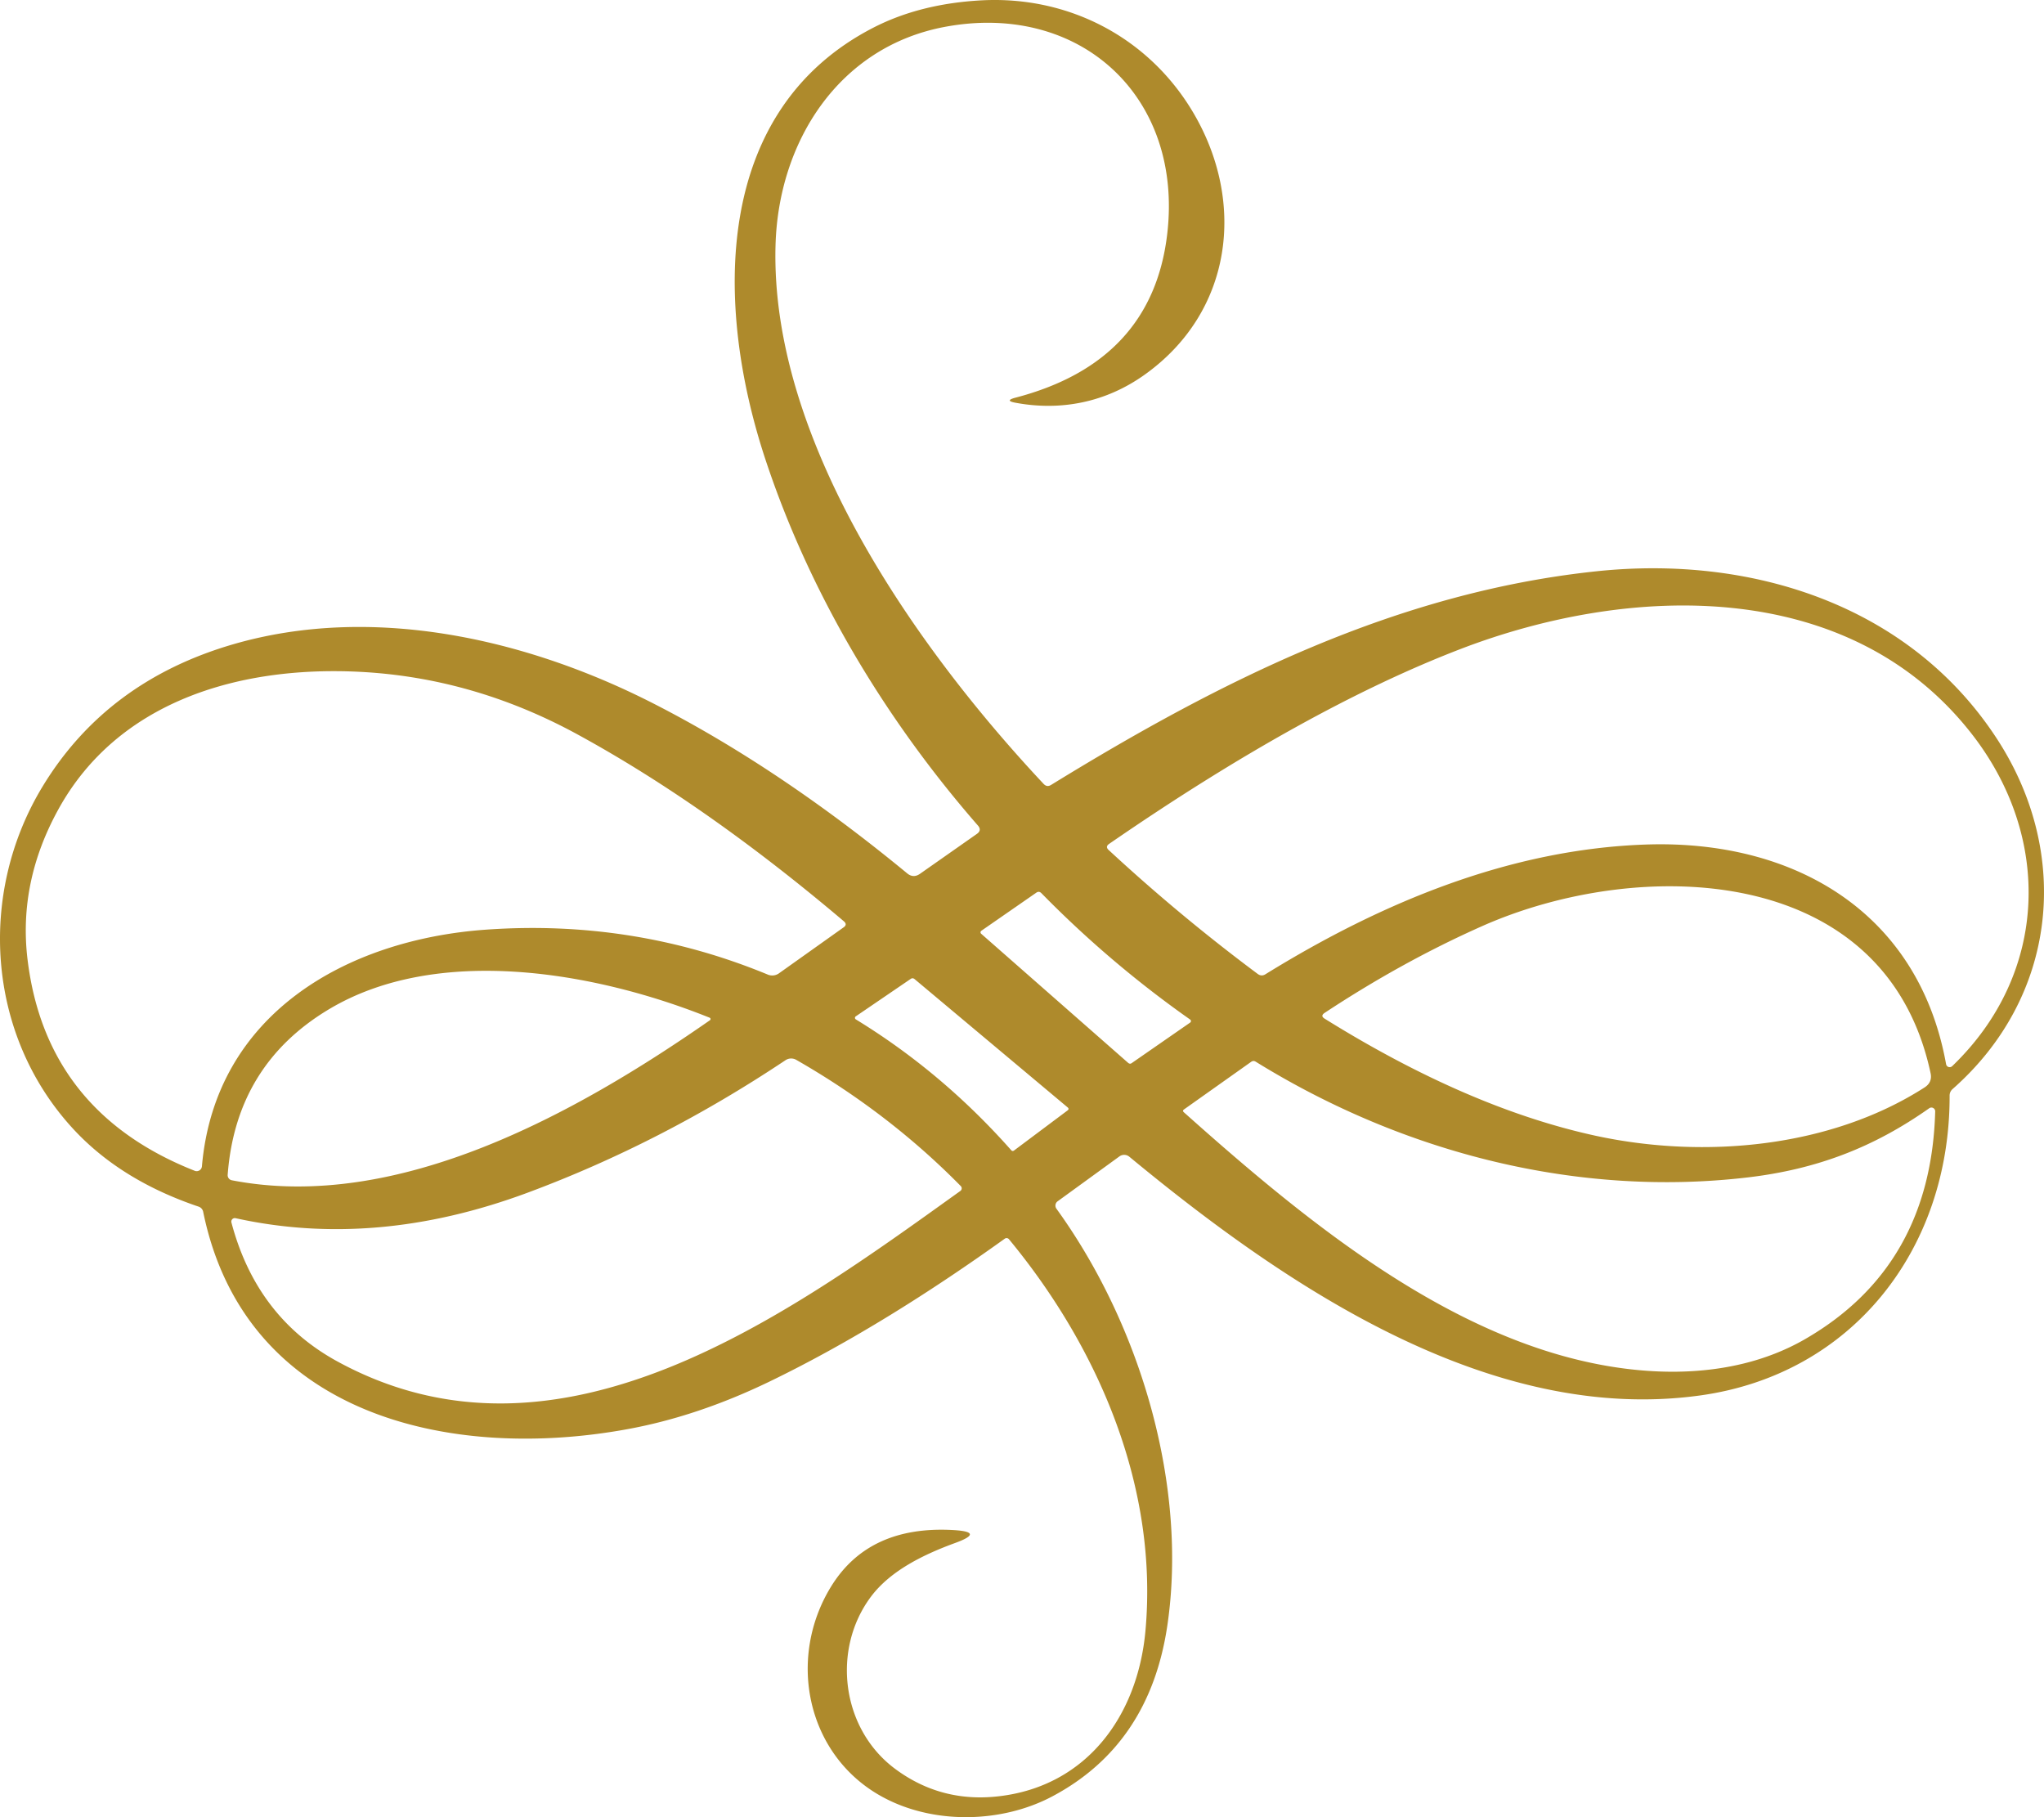 <svg xmlns="http://www.w3.org/2000/svg" width="135" height="120" fill="none"><path fill="#AE8A2C" d="M119.227 88.427c5.537-3.197 8.401-8.21 8.587-15.037a.25.25 0 0 0-.392-.207c-3.664 2.584-7.417 4.028-11.98 4.568-11.139 1.313-22.637-1.54-32.5-7.637-.106-.07-.206-.064-.307.005l-4.436 3.144c-.08.058-.085.116-.011.185 6.93 6.188 14.908 12.814 23.685 15.683 5.686 1.863 12.256 2.24 17.354-.704Zm-96.906 1.498c14.616 7.945 29.588-3.011 41.107-11.279a.211.211 0 0 0 .027-.323c-3.171-3.223-6.792-6.002-10.858-8.33a.677.677 0 0 0-.726.025c-5.468 3.647-11.154 6.564-17.056 8.755-6.666 2.471-13.088 3.032-19.255 1.672a.231.231 0 0 0-.276.28c1.107 4.188 3.452 7.253 7.037 9.2Zm48.19-16.598c.08-.064.085-.128.006-.197l-10.112-8.474c-.084-.068-.17-.074-.26-.01l-3.626 2.472a.118.118 0 0 0 0 .195c3.802 2.324 7.222 5.203 10.266 8.639.058.068.127.074.2.015l3.527-2.64ZM21.739 66.64c-4.103 2.451-6.337 6.098-6.702 10.941a.34.34 0 0 0 .275.36c10.954 2.123 22.727-4.404 31.579-10.57.058-.043.047-.138-.021-.165-7.57-3.042-17.968-4.842-25.13-.566Zm56.863.89a.122.122 0 0 0 .005-.202 70.812 70.812 0 0 1-9.826-8.346c-.106-.106-.217-.117-.338-.032l-3.627 2.514a.125.125 0 0 0-.016.195l9.71 8.528c.08.068.158.074.238.015l3.854-2.672Zm48.905 3.329c-2.996-13.979-19.339-14.264-29.614-9.702-3.515 1.561-6.983 3.472-10.408 5.732-.196.132-.196.26.006.381 6.326 3.938 12.297 6.516 17.903 7.733 7.158 1.545 15.501.794 21.716-3.191.355-.228.488-.546.397-.953ZM3.85 53.456c-1.763 3.203-2.44 6.5-2.033 9.888.81 6.727 4.495 11.385 11.049 13.973a.348.348 0 0 0 .47-.29c.869-10.047 9.519-14.98 18.763-15.636 6.484-.46 12.684.524 18.592 2.959a.765.765 0 0 0 .778-.09l4.251-3.023c.175-.121.18-.254.016-.397-6.072-5.144-11.949-9.268-17.634-12.364-4.585-2.493-9.381-3.864-14.384-4.113-8.03-.397-15.967 2.001-19.868 9.093Zm126.357-5.017c-8.127-10.38-22.606-9.85-33.718-5.59-6.84 2.626-14.585 6.918-23.235 12.878-.18.122-.19.26-.026.408a120.201 120.201 0 0 0 9.836 8.177c.17.127.344.133.519.021 7.728-4.774 16.189-8.256 25.125-8.563 9.714-.334 17.999 4.403 19.825 14.502a.24.24 0 0 0 .403.133c6.39-6.135 6.601-15.16 1.271-21.966ZM64.593 54.52c-6.247-7.161-11.154-15.455-14.04-24.183C47.17 20.106 47.081 7.27 57.7 1.818 59.743.771 62.11.172 64.805.024c5.807-.317 11.085 2.482 13.997 7.4 3.526 5.96 2.589 13.216-3.23 17.34-2.551 1.81-5.51 2.392-8.512 1.83-.482-.089-.487-.2-.011-.328 6.035-1.571 9.381-5.176 10.043-10.818C78.156 6.354 71.306.083 62.364 1.782 55.381 3.11 51.4 9.377 51.221 16.22c-.345 12.878 9.264 26.544 17.703 35.542.153.164.317.185.503.068 11.228-6.902 22.816-12.713 36.019-14.105 10.34-1.09 20.753 2.286 26.47 11.1 4.934 7.61 3.945 17.016-2.948 23.087a.566.566 0 0 0-.202.44c.022 10.151-6.432 18.414-16.49 19.8-13.923 1.927-27.439-7.299-37.688-15.767a.533.533 0 0 0-.651-.022l-4.082 2.965a.35.35 0 0 0-.08.492c5.681 7.86 8.645 18.445 7.333 27.465-.768 5.287-3.314 9.072-7.629 11.354-3.335 1.762-7.883 1.873-11.286-.027-4.908-2.736-6.231-9.067-3.31-13.83 1.658-2.7 4.342-3.949 8.063-3.743 1.44.08 1.483.366.127.858-2.027.741-4.235 1.799-5.537 3.525-2.62 3.483-1.975 8.728 1.567 11.374 2.028 1.514 4.325 2.123 6.882 1.821 5.77-.672 9.153-5.287 9.667-10.914.858-9.421-3.033-18.631-9.016-25.872a.205.205 0 0 0-.275-.032c-4.881 3.499-10.175 6.844-15.554 9.443-3.17 1.53-6.305 2.578-9.391 3.139-11.684 2.133-25.237-.89-27.994-14.344a.453.453 0 0 0-.318-.36c-3.431-1.16-6.19-2.874-8.275-5.134-5.707-6.188-6.336-15.535-1.99-22.649 2.821-4.62 7.014-7.738 12.578-9.353 9.074-2.63 19.223-.45 27.814 3.954 5.501 2.816 11.06 6.543 16.687 11.18.27.221.55.232.842.03l3.764-2.64c.223-.16.243-.339.069-.546Z"/></svg>